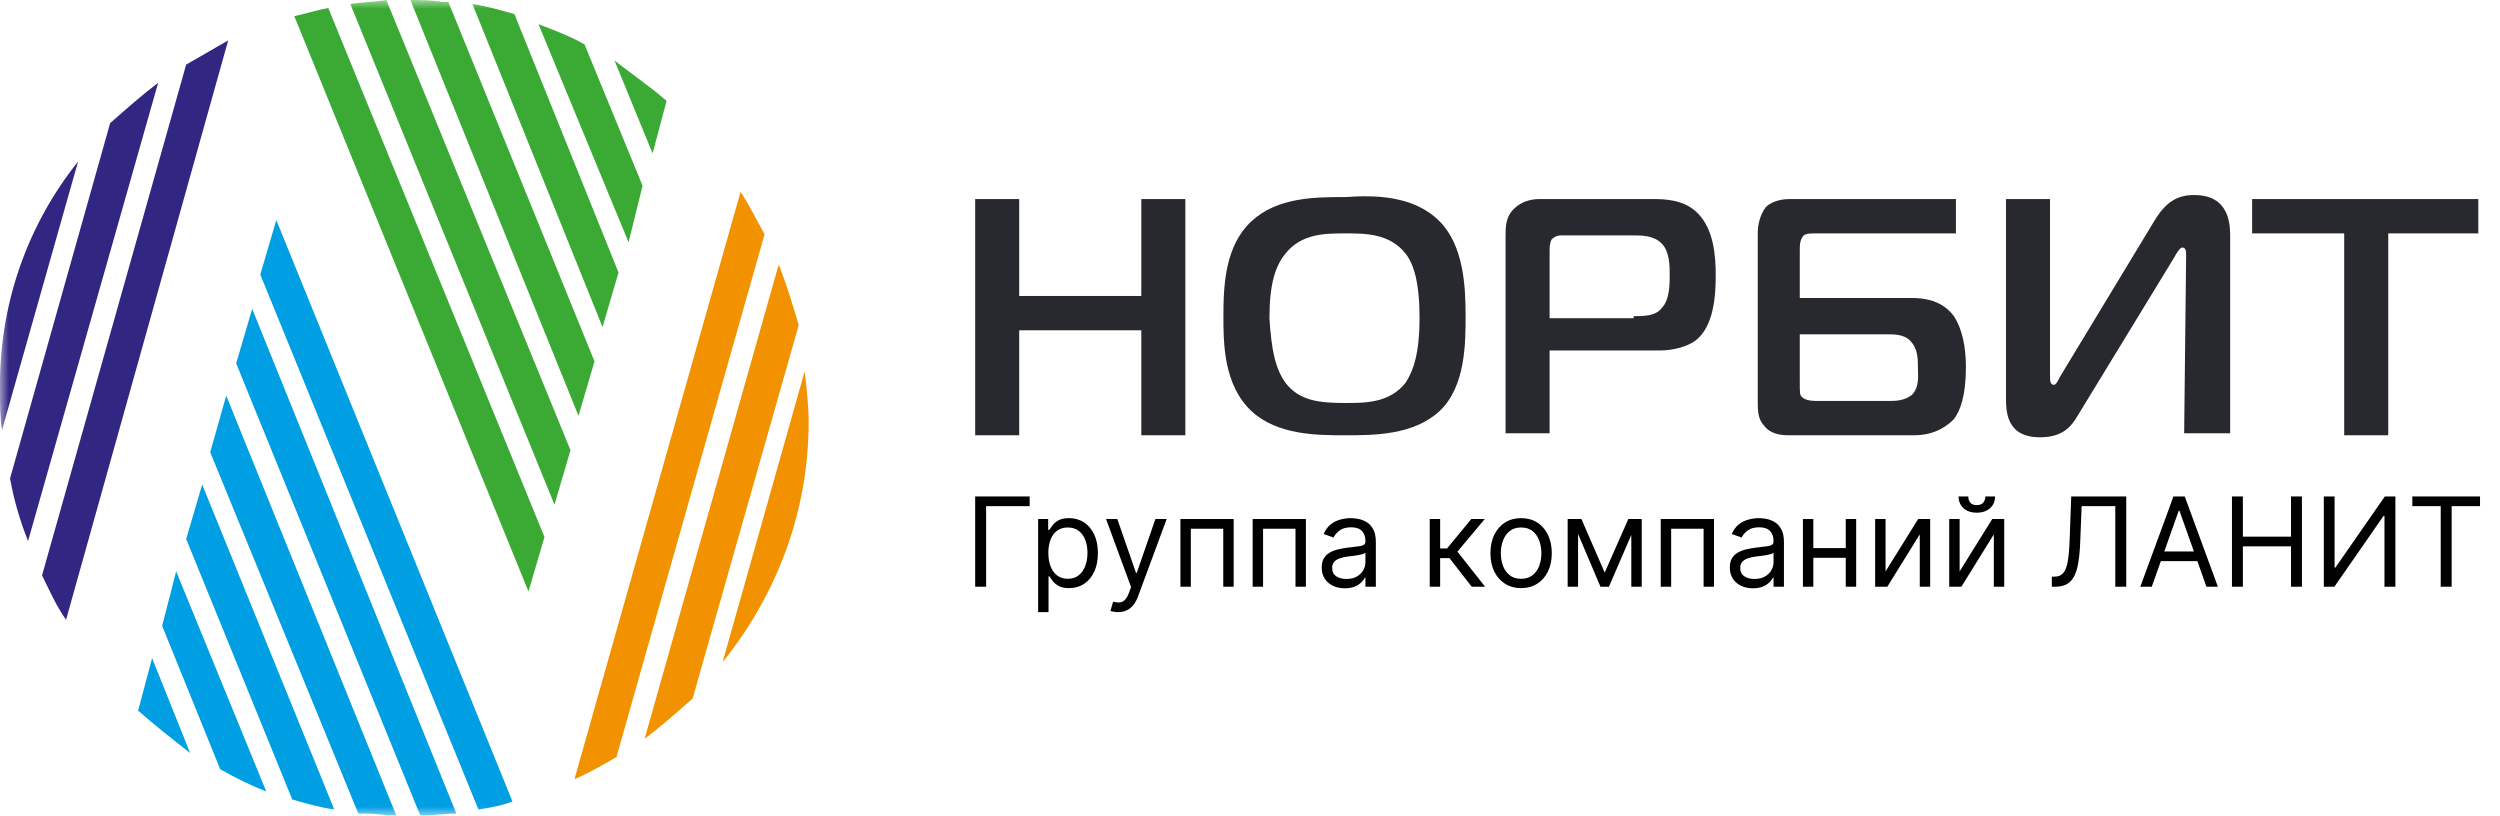 <?xml version="1.0" encoding="UTF-8"?> <svg xmlns="http://www.w3.org/2000/svg" width="141" height="46" viewBox="0 0 141 46" fill="none"><g clip-path="url(#clip0_6046_24822)"><mask id="mask0_6046_24822" style="mask-type:luminance" maskUnits="userSpaceOnUse" x="0" y="0" width="141" height="46"><path d="M141 0H0V46H141V0Z" fill="white"></path></mask><g mask="url(#mask0_6046_24822)"><path d="M66.853 24.549H64.37V18.628H57.483V24.549H55V11.227H57.483V16.693H64.37V11.227H66.853V24.549Z" fill="#28282F"></path><path d="M72.5 21.59C73.29 22.614 74.419 22.728 75.886 22.728C77.015 22.728 78.37 22.728 79.273 21.59C79.725 20.907 80.063 19.882 80.063 17.946C80.063 15.897 79.725 14.872 79.273 14.303C78.37 13.164 77.015 13.164 75.886 13.164C74.757 13.164 73.403 13.164 72.5 14.303C71.935 14.986 71.596 16.01 71.596 17.946C71.709 19.768 71.935 20.793 72.5 21.59ZM81.192 12.481C82.547 13.847 82.66 16.124 82.66 17.832C82.66 19.312 82.66 21.817 81.192 23.184C79.725 24.55 77.467 24.55 75.886 24.55C74.306 24.55 72.048 24.55 70.58 23.184C69 21.703 69 19.312 69 17.832C69 16.01 69.113 13.847 70.58 12.481C72.048 11.114 74.193 11.114 75.886 11.114C77.467 11.001 79.725 11.001 81.192 12.481Z" fill="#28282F"></path><path d="M92.139 17.831C92.704 17.831 93.381 17.831 93.719 17.376C94.171 16.921 94.171 16.01 94.171 15.554C94.171 14.985 94.171 14.188 93.719 13.732C93.268 13.277 92.591 13.277 92.139 13.277H88.075C87.962 13.277 87.736 13.277 87.51 13.505C87.398 13.732 87.398 13.96 87.398 14.188V17.945H92.139V17.831ZM84.914 24.549V13.277C84.914 12.822 84.914 12.252 85.366 11.797C85.817 11.341 86.382 11.227 86.833 11.227H93.155C93.832 11.227 94.961 11.227 95.751 12.025C96.655 12.935 96.767 14.416 96.767 15.554C96.767 16.693 96.655 18.401 95.639 19.198C95.187 19.539 94.397 19.767 93.607 19.767H87.398V24.436H84.914V24.549Z" fill="#28282F"></path><path d="M101.508 21.589C101.508 22.158 101.508 22.272 101.621 22.386C101.847 22.614 102.298 22.614 102.524 22.614H106.475C106.927 22.614 107.378 22.614 107.83 22.272C108.281 21.817 108.169 21.134 108.169 20.678C108.169 20.223 108.169 19.653 107.717 19.198C107.378 18.856 106.814 18.856 106.475 18.856H101.508V21.589ZM110.201 13.163H102.411C102.185 13.163 101.847 13.163 101.734 13.277C101.508 13.505 101.508 13.846 101.508 14.074V16.807H107.83C108.507 16.807 109.523 16.921 110.201 17.831C110.652 18.515 110.878 19.539 110.878 20.678C110.878 22.386 110.539 23.183 110.201 23.638C109.862 23.98 109.185 24.549 107.943 24.549H100.831C100.153 24.549 99.702 24.322 99.476 23.98C99.137 23.638 99.137 23.069 99.137 22.727V13.163C99.137 12.708 99.25 12.138 99.589 11.683C99.815 11.455 100.266 11.227 100.944 11.227H110.314V13.163H110.201Z" fill="#28282F"></path><path d="M123.185 24.549L123.298 14.416C123.298 14.188 123.298 13.96 123.072 13.96C122.959 13.96 122.733 14.302 122.62 14.53L117.201 23.411C116.863 23.98 116.411 24.663 115.057 24.663C113.137 24.663 113.137 23.183 113.137 22.386V11.228H115.621V21.134C115.621 21.475 115.621 21.703 115.847 21.703C115.96 21.703 116.073 21.475 116.185 21.247L121.491 12.48C122.169 11.342 122.846 11 123.749 11C125.781 11 125.781 12.708 125.781 13.391V24.436H123.185V24.549Z" fill="#28282F"></path><path d="M132.213 24.549V13.163H127.02V11.227H139.777V13.163H134.697V24.549H132.213Z" fill="#28282F"></path><path d="M34.886 15.371L29.015 0.797C28.225 0.569 27.435 0.341 26.645 0.228L33.982 18.445L34.886 15.371Z" fill="#3AAA35"></path><path d="M36.241 10.475L32.968 2.505C32.177 2.049 31.274 1.708 30.371 1.366L35.451 13.663L36.241 10.475Z" fill="#3AAA35"></path><path d="M34.66 3.416L36.805 8.654L37.595 5.693C36.692 4.896 35.676 4.213 34.66 3.416Z" fill="#3AAA35"></path><path d="M33.53 20.381L25.289 0.114C25.177 0.114 25.064 0.114 24.951 0.114C24.386 0 23.709 0 23.145 0L32.627 23.455L33.53 20.381Z" fill="#3AAA35"></path><path d="M19.758 0.228L31.273 28.465L32.176 25.391L21.79 0C21.112 0.114 20.435 0.114 19.758 0.228Z" fill="#3AAA35"></path><path d="M30.709 30.287L18.517 0.455C17.839 0.569 17.162 0.797 16.598 0.911L29.806 33.361L30.709 30.287Z" fill="#3AAA35"></path><path d="M45.608 23.797C45.608 22.886 45.495 21.861 45.382 20.95L40.754 37.346C43.689 33.703 45.608 29.034 45.608 23.797Z" fill="#F39200"></path><path d="M36.355 41.673C37.259 40.99 38.162 40.193 39.065 39.396L45.048 18.332C44.709 17.193 44.371 16.055 43.919 14.916L36.355 41.673Z" fill="#F39200"></path><path d="M32.398 43.95C33.189 43.608 33.979 43.153 34.769 42.698L43.123 13.207C42.672 12.411 42.22 11.5 41.768 10.816L32.398 43.95Z" fill="#F39200"></path><path d="M12.87 2.277C12.08 2.733 11.289 3.188 10.499 3.644L2.371 32.451C2.823 33.361 3.161 34.158 3.726 34.956L12.87 2.277Z" fill="#312783"></path><path d="M8.92 4.668C8.017 5.351 7.114 6.148 6.211 6.945L0.566 26.985C0.792 28.237 1.131 29.376 1.582 30.515L8.92 4.668Z" fill="#312783"></path><path d="M0.001 22.203C0.001 22.887 0.001 23.57 0.114 24.253L4.404 9.109C1.582 12.639 -0.111 17.194 0.001 22.203Z" fill="#312783"></path><path d="M10.5 30.401L16.483 45.09C17.273 45.317 18.064 45.545 18.854 45.659L11.403 27.327L10.5 30.401Z" fill="#009FE3"></path><path d="M10.724 42.471L8.579 37.119L7.789 40.08C8.692 40.877 9.708 41.674 10.724 42.471Z" fill="#009FE3"></path><path d="M9.935 32.223L9.145 35.297L12.418 43.381C13.209 43.837 14.112 44.292 15.015 44.633L9.935 32.223Z" fill="#009FE3"></path><path d="M11.855 25.505L20.209 45.886C20.322 45.886 20.548 45.886 20.661 45.886C21.225 45.886 21.79 46 22.354 46L12.759 22.316L11.855 25.505Z" fill="#009FE3"></path><path d="M25.738 45.886L14.223 17.421L13.32 20.495L23.706 46C24.384 46 25.061 45.886 25.738 45.886Z" fill="#009FE3"></path><path d="M14.68 15.485L26.985 45.659C27.662 45.545 28.339 45.431 28.904 45.203L15.583 12.411L14.68 15.485Z" fill="#009FE3"></path></g><path d="M58.072 28V28.547H55.617V33.091H55V28H58.072Z" fill="black"></path><path d="M58.55 34.523V29.273H59.117V29.879H59.187C59.23 29.813 59.289 29.729 59.366 29.626C59.444 29.521 59.555 29.428 59.699 29.347C59.845 29.264 60.042 29.223 60.29 29.223C60.612 29.223 60.895 29.303 61.141 29.464C61.386 29.625 61.577 29.853 61.715 30.148C61.852 30.443 61.921 30.791 61.921 31.192C61.921 31.596 61.852 31.947 61.715 32.243C61.577 32.538 61.387 32.767 61.143 32.929C60.899 33.09 60.618 33.17 60.3 33.17C60.055 33.17 59.859 33.13 59.711 33.049C59.564 32.966 59.45 32.872 59.371 32.768C59.291 32.662 59.23 32.574 59.187 32.504H59.137V34.523H58.55ZM59.127 31.182C59.127 31.47 59.169 31.725 59.254 31.945C59.338 32.164 59.462 32.335 59.624 32.459C59.787 32.582 59.986 32.644 60.221 32.644C60.466 32.644 60.671 32.579 60.835 32.45C61.001 32.319 61.125 32.143 61.208 31.923C61.292 31.701 61.334 31.454 61.334 31.182C61.334 30.913 61.293 30.671 61.21 30.456C61.129 30.239 61.005 30.067 60.84 29.941C60.676 29.814 60.469 29.75 60.221 29.75C59.982 29.75 59.782 29.811 59.619 29.931C59.457 30.051 59.334 30.218 59.251 30.434C59.169 30.647 59.127 30.897 59.127 31.182Z" fill="black"></path><path d="M63.057 34.523C62.958 34.523 62.869 34.514 62.791 34.498C62.713 34.483 62.659 34.468 62.63 34.453L62.779 33.936C62.921 33.972 63.047 33.986 63.157 33.976C63.266 33.966 63.363 33.917 63.447 33.829C63.533 33.743 63.612 33.603 63.684 33.409L63.793 33.111L62.381 29.273H63.017L64.071 32.315H64.111L65.165 29.273H65.801L64.181 33.648C64.108 33.845 64.017 34.008 63.91 34.137C63.802 34.268 63.677 34.365 63.534 34.428C63.394 34.491 63.234 34.523 63.057 34.523Z" fill="black"></path><path d="M66.576 33.091V29.273H69.579V33.091H68.992V29.82H67.162V33.091H66.576Z" fill="black"></path><path d="M70.65 33.091V29.273H73.653V33.091H73.066V29.82H71.237V33.091H70.65Z" fill="black"></path><path d="M75.848 33.18C75.606 33.18 75.386 33.135 75.189 33.044C74.992 32.951 74.835 32.818 74.719 32.644C74.603 32.468 74.545 32.256 74.545 32.007C74.545 31.788 74.588 31.611 74.674 31.475C74.761 31.338 74.876 31.23 75.02 31.152C75.164 31.074 75.323 31.016 75.497 30.978C75.673 30.938 75.849 30.907 76.027 30.884C76.259 30.854 76.447 30.831 76.591 30.816C76.737 30.8 76.843 30.773 76.909 30.734C76.977 30.696 77.011 30.63 77.011 30.535V30.516C77.011 30.27 76.944 30.08 76.81 29.944C76.677 29.808 76.476 29.74 76.206 29.74C75.926 29.74 75.706 29.801 75.547 29.924C75.388 30.047 75.276 30.178 75.211 30.317L74.655 30.118C74.754 29.886 74.887 29.705 75.052 29.576C75.22 29.445 75.402 29.354 75.599 29.303C75.798 29.25 75.994 29.223 76.186 29.223C76.308 29.223 76.449 29.238 76.608 29.268C76.769 29.296 76.924 29.355 77.073 29.444C77.224 29.534 77.349 29.669 77.449 29.849C77.548 30.03 77.598 30.272 77.598 30.575V33.091H77.011V32.574H76.981C76.942 32.657 76.875 32.745 76.782 32.84C76.69 32.934 76.566 33.015 76.412 33.081C76.258 33.147 76.07 33.18 75.848 33.18ZM75.937 32.653C76.169 32.653 76.365 32.608 76.524 32.517C76.685 32.425 76.806 32.308 76.887 32.164C76.97 32.02 77.011 31.868 77.011 31.709V31.172C76.986 31.202 76.932 31.229 76.847 31.254C76.764 31.277 76.668 31.298 76.559 31.316C76.451 31.333 76.346 31.348 76.243 31.361C76.142 31.372 76.06 31.382 75.997 31.391C75.844 31.41 75.702 31.443 75.569 31.488C75.438 31.531 75.332 31.596 75.251 31.684C75.172 31.77 75.132 31.888 75.132 32.037C75.132 32.241 75.207 32.395 75.358 32.499C75.51 32.602 75.704 32.653 75.937 32.653Z" fill="black"></path><path d="M80.637 33.091V29.273H81.224V30.933H81.612L82.984 29.273H83.74L82.198 31.112L83.759 33.091H83.004L81.751 31.48H81.224V33.091H80.637Z" fill="black"></path><path d="M85.791 33.17C85.446 33.17 85.144 33.088 84.884 32.924C84.625 32.76 84.423 32.531 84.277 32.236C84.133 31.941 84.061 31.596 84.061 31.202C84.061 30.804 84.133 30.457 84.277 30.16C84.423 29.863 84.625 29.633 84.884 29.469C85.144 29.305 85.446 29.223 85.791 29.223C86.136 29.223 86.437 29.305 86.696 29.469C86.956 29.633 87.158 29.863 87.302 30.16C87.448 30.457 87.521 30.804 87.521 31.202C87.521 31.596 87.448 31.941 87.302 32.236C87.158 32.531 86.956 32.76 86.696 32.924C86.437 33.088 86.136 33.17 85.791 33.17ZM85.791 32.644C86.053 32.644 86.268 32.576 86.437 32.442C86.606 32.308 86.731 32.131 86.813 31.913C86.894 31.694 86.934 31.457 86.934 31.202C86.934 30.947 86.894 30.709 86.813 30.488C86.731 30.268 86.606 30.09 86.437 29.954C86.268 29.818 86.053 29.75 85.791 29.75C85.529 29.75 85.314 29.818 85.145 29.954C84.976 30.09 84.85 30.268 84.769 30.488C84.688 30.709 84.647 30.947 84.647 31.202C84.647 31.457 84.688 31.694 84.769 31.913C84.85 32.131 84.976 32.308 85.145 32.442C85.314 32.576 85.529 32.644 85.791 32.644Z" fill="black"></path><path d="M90.505 32.295L91.837 29.273H92.394L90.743 33.091H90.266L88.645 29.273H89.192L90.505 32.295ZM89.003 29.273V33.091H88.416V29.273H89.003ZM92.006 33.091V29.273H92.593V33.091H92.006Z" fill="black"></path><path d="M93.666 33.091V29.273H96.669V33.091H96.083V29.82H94.253V33.091H93.666Z" fill="black"></path><path d="M98.864 33.18C98.622 33.18 98.403 33.135 98.206 33.044C98.008 32.951 97.852 32.818 97.736 32.644C97.62 32.468 97.562 32.256 97.562 32.007C97.562 31.788 97.605 31.611 97.691 31.475C97.777 31.338 97.892 31.23 98.037 31.152C98.181 31.074 98.34 31.016 98.514 30.978C98.689 30.938 98.866 30.907 99.043 30.884C99.275 30.854 99.463 30.831 99.608 30.816C99.753 30.8 99.859 30.773 99.926 30.734C99.994 30.696 100.028 30.63 100.028 30.535V30.516C100.028 30.27 99.961 30.08 99.826 29.944C99.694 29.808 99.492 29.74 99.222 29.74C98.942 29.74 98.723 29.801 98.564 29.924C98.404 30.047 98.293 30.178 98.228 30.317L97.671 30.118C97.771 29.886 97.903 29.705 98.069 29.576C98.236 29.445 98.419 29.354 98.616 29.303C98.815 29.25 99.01 29.223 99.202 29.223C99.325 29.223 99.466 29.238 99.625 29.268C99.786 29.296 99.941 29.355 100.09 29.444C100.241 29.534 100.366 29.669 100.465 29.849C100.565 30.03 100.614 30.272 100.614 30.575V33.091H100.028V32.574H99.998C99.958 32.657 99.892 32.745 99.799 32.84C99.706 32.934 99.583 33.015 99.429 33.081C99.275 33.147 99.086 33.18 98.864 33.18ZM98.954 32.653C99.186 32.653 99.381 32.608 99.54 32.517C99.701 32.425 99.822 32.308 99.903 32.164C99.986 32.02 100.028 31.868 100.028 31.709V31.172C100.003 31.202 99.948 31.229 99.864 31.254C99.781 31.277 99.685 31.298 99.575 31.316C99.468 31.333 99.362 31.348 99.26 31.361C99.159 31.372 99.076 31.382 99.013 31.391C98.861 31.41 98.719 31.443 98.586 31.488C98.455 31.531 98.349 31.596 98.268 31.684C98.188 31.77 98.148 31.888 98.148 32.037C98.148 32.241 98.224 32.395 98.375 32.499C98.527 32.602 98.72 32.653 98.954 32.653Z" fill="black"></path><path d="M104.241 30.913V31.46H102.133V30.913H104.241ZM102.272 29.273V33.091H101.685V29.273H102.272ZM104.688 29.273V33.091H104.101V29.273H104.688Z" fill="black"></path><path d="M106.346 32.226L108.185 29.273H108.862V33.091H108.275V30.138L106.445 33.091H105.759V29.273H106.346V32.226Z" fill="black"></path><path d="M110.523 32.226L112.362 29.273H113.038V33.091H112.452V30.138L110.622 33.091H109.936V29.273H110.523V32.226ZM111.974 28H112.521C112.521 28.268 112.429 28.488 112.243 28.659C112.057 28.829 111.805 28.915 111.487 28.915C111.174 28.915 110.925 28.829 110.739 28.659C110.555 28.488 110.463 28.268 110.463 28H111.01C111.01 28.129 111.046 28.243 111.117 28.341C111.19 28.438 111.313 28.487 111.487 28.487C111.661 28.487 111.786 28.438 111.86 28.341C111.936 28.243 111.974 28.129 111.974 28Z" fill="black"></path><path d="M115.724 33.091V32.524H115.873C116.085 32.524 116.25 32.456 116.367 32.32C116.485 32.184 116.57 31.965 116.621 31.662C116.674 31.358 116.71 30.956 116.728 30.456L116.817 28H119.92V33.091H119.303V28.547H117.404L117.324 30.575C117.305 31.109 117.256 31.563 117.178 31.938C117.1 32.312 116.963 32.598 116.768 32.795C116.572 32.992 116.287 33.091 115.913 33.091H115.724Z" fill="black"></path><path d="M121.36 33.091H120.714L122.583 28H123.22L125.089 33.091H124.443L122.921 28.805H122.881L121.36 33.091ZM121.599 31.102H124.204V31.649H121.599V31.102Z" fill="black"></path><path d="M125.882 33.091V28H126.498V30.267H129.213V28H129.829V33.091H129.213V30.814H126.498V33.091H125.882Z" fill="black"></path><path d="M131.063 28H131.67V32.007H131.72L134.504 28H135.1V33.091H134.484V29.094H134.434L131.66 33.091H131.063V28Z" fill="black"></path><path d="M136.056 28.547V28H139.874V28.547H138.273V33.091H137.656V28.547H136.056Z" fill="black"></path></g><defs><clipPath id="clip0_6046_24822"><rect width="141" height="46" fill="white"></rect></clipPath></defs></svg> 